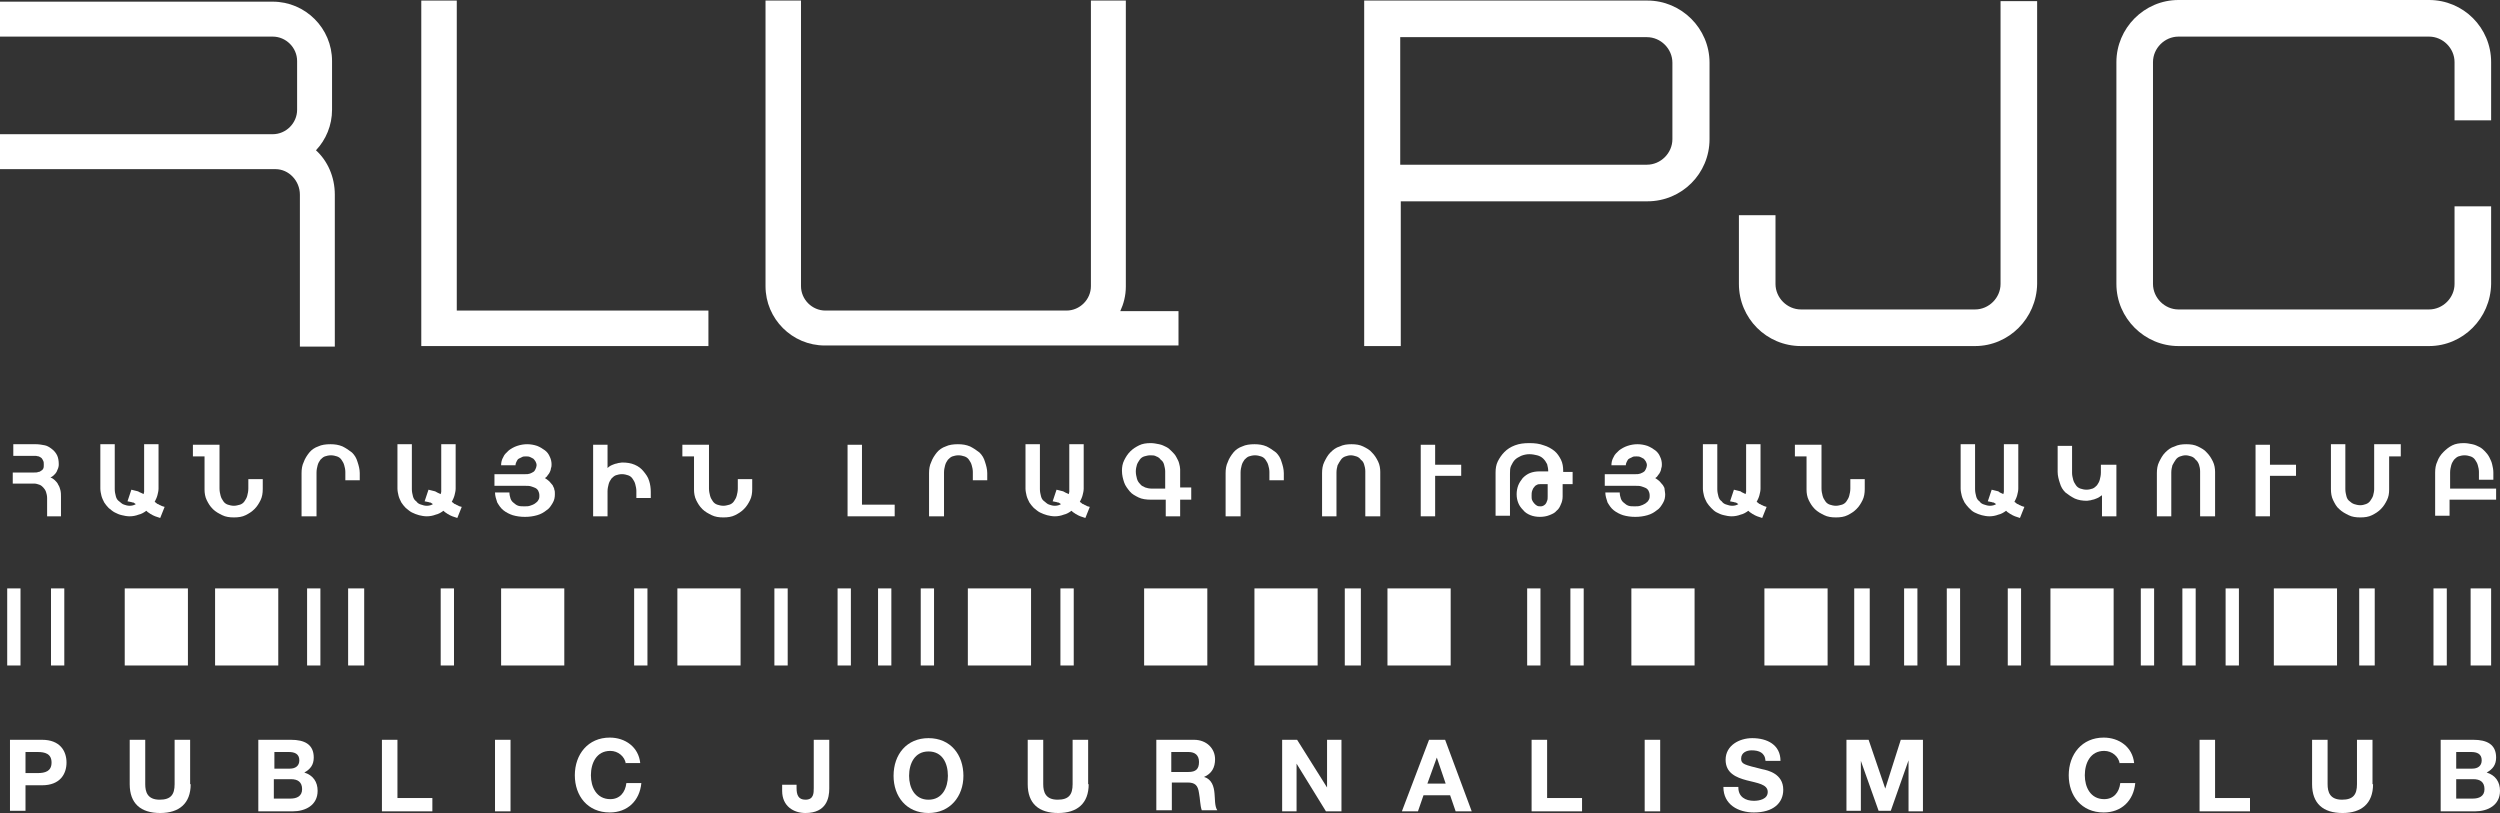 <svg xmlns="http://www.w3.org/2000/svg" width="246" height="80" viewBox="0 0 246 80" fill="none"><rect x="0" y="0" width="246" height="80" fill="#333333" stroke="none"/><path d="M18.491 57.899H12.273V65.484H18.491V57.899Z" fill="white"></path><path d="M27.382 57.899H21.164V65.484H27.382V57.899Z" fill="white"></path><path d="M31.527 57.899H30.218V65.484H31.527V57.899Z" fill="white"></path><path d="M35.837 57.899H34.255V65.484H35.837V57.899Z" fill="white"></path><path d="M44.673 57.899H43.364V65.484H44.673V57.899Z" fill="white"></path><path d="M55.527 57.899H49.309V65.484H55.527V57.899Z" fill="white"></path><path d="M63.709 57.899H62.4V65.484H63.709V57.899Z" fill="white"></path><path d="M72.873 57.899H66.654V65.484H72.873V57.899Z" fill="white"></path><path d="M77.509 57.899H76.2V65.484H77.509V57.899Z" fill="white"></path><path d="M83.727 57.899H82.418V65.484H83.727V57.899Z" fill="white"></path><path d="M87.709 57.899H86.4V65.484H87.709V57.899Z" fill="white"></path><path d="M2.018 57.899H0.709V65.484H2.018V57.899Z" fill="white"></path><path d="M6.327 57.899H5.018V65.484H6.327V57.899Z" fill="white"></path><path d="M240.764 57.899H239.455V65.484H240.764V57.899Z" fill="white"></path><path d="M245.127 57.899H243.109V65.484H245.127V57.899Z" fill="white"></path><path d="M91.909 57.899H90.6V65.484H91.909V57.899Z" fill="white"></path><path d="M101.455 57.899H95.236V65.484H101.455V57.899Z" fill="white"></path><path d="M105.655 57.899H104.345V65.484H105.655V57.899Z" fill="white"></path><path d="M118.8 57.899H112.582V65.484H118.8V57.899Z" fill="white"></path><path d="M129.655 57.899H123.437V65.484H129.655V57.899Z" fill="white"></path><path d="M133.909 57.899H132.327V65.484H133.909V57.899Z" fill="white"></path><path d="M233.673 57.899H232.146V65.484H233.673V57.899Z" fill="white"></path><path d="M142.746 57.899H136.527V65.484H142.746V57.899Z" fill="white"></path><path d="M151.582 57.899H150.273V65.484H151.582V57.899Z" fill="white"></path><path d="M155.836 57.899H154.527V65.484H155.836V57.899Z" fill="white"></path><path d="M166.746 57.899H160.527V65.484H166.746V57.899Z" fill="white"></path><path d="M179.836 57.899H173.618V65.484H179.836V57.899Z" fill="white"></path><path d="M183.982 57.899H182.455V65.484H183.982V57.899Z" fill="white"></path><path d="M188.673 57.899H187.364V65.484H188.673V57.899Z" fill="white"></path><path d="M192.873 57.899H191.564V65.484H192.873V57.899Z" fill="white"></path><path d="M198.873 57.899H197.564V65.484H198.873V57.899Z" fill="white"></path><path d="M207.982 57.899H201.764V65.484H207.982V57.899Z" fill="white"></path><path d="M211.964 57.899H210.655V65.484H211.964V57.899Z" fill="white"></path><path d="M216.055 57.899H214.746V65.484H216.055V57.899Z" fill="white"></path><path d="M220.309 57.899H219V65.484H220.309V57.899Z" fill="white"></path><path d="M229.964 57.899H223.746V65.484H229.964V57.899Z" fill="white"></path><path d="M194.345 34.052H177.218C173.836 34.052 171.109 31.324 171.109 27.94V21.174H174.709V27.94C174.709 29.305 175.854 30.45 177.218 30.45H194.345C195.709 30.45 196.854 29.305 196.854 27.94V0.109H200.454V27.94C200.4 31.324 197.673 34.052 194.345 34.052Z" fill="white"></path><path d="M137.782 34.052H134.236V0.055H162.109C165.436 0.055 168.218 2.783 168.218 6.167V13.697C168.218 17.081 165.491 19.809 162.109 19.809H137.836V34.052H137.782ZM137.782 16.207H162.055C163.418 16.207 164.564 15.062 164.564 13.697V6.167C164.564 4.802 163.418 3.656 162.055 3.656H137.782V16.207Z" fill="white"></path><path d="M239.018 34.052H214.363C211.036 34.052 208.254 31.323 208.254 27.94V6.112C208.254 2.783 210.982 0 214.363 0H239.018C242.4 0 245.127 2.729 245.127 6.112V11.842H241.527V6.112C241.527 4.748 240.382 3.602 239.018 3.602H214.363C213 3.602 211.854 4.748 211.854 6.112V27.94C211.854 29.304 213 30.45 214.363 30.45H239.018C240.382 30.45 241.527 29.304 241.527 27.94V20.3H245.127V27.94C245.073 31.323 242.345 34.052 239.018 34.052Z" fill="white"></path><path d="M31.091 14.789C32.073 13.752 32.673 12.333 32.673 10.805V6.003C32.673 2.783 30.055 0.164 26.836 0.164H0V3.602H26.836C28.145 3.602 29.236 4.693 29.236 6.003V10.805C29.236 12.115 28.145 13.206 26.836 13.206H0V16.644H27.109C28.418 16.644 29.509 17.79 29.509 19.154V34.107H32.946V19.154C32.946 17.408 32.236 15.826 31.091 14.789Z" fill="white"></path><path d="M44.946 30.559V0.055H41.455V34.052H69.709V30.559H44.946Z" fill="white"></path><path d="M110.236 30.614C110.564 29.905 110.782 29.086 110.782 28.213V0.055H107.346V28.158C107.346 29.468 106.255 30.559 104.946 30.559H81.218C79.909 30.559 78.818 29.468 78.818 28.158V0.055H75.327V28.158C75.327 31.378 77.946 33.997 81.164 33.997H104.891H115.964V30.614H110.236Z" fill="white"></path><path d="M6.055 50.805H4.636V49.004C4.636 48.786 4.582 48.568 4.527 48.404C4.473 48.24 4.364 48.077 4.255 47.967C4.146 47.858 4.036 47.749 3.873 47.695C3.709 47.64 3.546 47.585 3.382 47.585H1.255V46.494H3.382C3.546 46.494 3.655 46.494 3.764 46.44C3.873 46.44 3.982 46.385 4.036 46.33C4.146 46.276 4.2 46.221 4.255 46.112C4.309 46.003 4.309 45.894 4.309 45.73C4.309 45.566 4.309 45.457 4.255 45.348C4.2 45.239 4.146 45.13 4.091 45.075C4.036 45.021 3.927 44.966 3.818 44.911C3.709 44.911 3.6 44.857 3.546 44.857H1.309V43.711H3.546C3.818 43.711 4.146 43.766 4.418 43.82C4.691 43.875 4.909 44.038 5.127 44.202C5.346 44.366 5.509 44.584 5.618 44.802C5.727 45.021 5.782 45.348 5.782 45.675C5.782 45.785 5.782 45.894 5.727 46.057C5.673 46.167 5.618 46.33 5.564 46.44C5.509 46.549 5.4 46.658 5.291 46.767C5.182 46.876 5.073 46.931 4.964 46.985C5.127 47.04 5.291 47.149 5.4 47.258C5.509 47.367 5.673 47.531 5.727 47.695C5.836 47.858 5.891 48.022 5.946 48.24C6 48.459 6 48.677 6 48.895V50.805H6.055Z" fill="white"></path><path d="M14.127 48.622C14.127 48.568 14.182 48.459 14.182 48.404C14.182 48.349 14.182 48.24 14.182 48.131V43.711H15.6V48.077C15.6 48.295 15.546 48.513 15.491 48.731C15.436 48.95 15.327 49.168 15.218 49.386C15.327 49.441 15.382 49.495 15.436 49.55C15.491 49.605 15.6 49.605 15.655 49.659C15.709 49.714 15.818 49.714 15.873 49.768C15.982 49.823 16.036 49.823 16.2 49.877L15.764 50.969C15.6 50.914 15.436 50.86 15.273 50.805C15.164 50.751 15 50.696 14.945 50.641C14.836 50.587 14.727 50.532 14.673 50.478C14.564 50.423 14.509 50.368 14.4 50.259C14.182 50.423 13.909 50.587 13.636 50.641C13.364 50.751 13.036 50.805 12.764 50.805C12.491 50.805 12.218 50.751 12 50.696C11.727 50.641 11.509 50.532 11.291 50.423C11.073 50.314 10.909 50.15 10.691 49.986C10.527 49.823 10.364 49.605 10.255 49.441C10.146 49.222 10.036 49.004 9.982 48.786C9.927 48.568 9.873 48.295 9.873 48.077V43.711H11.291V48.131C11.291 48.404 11.345 48.622 11.4 48.84C11.455 49.059 11.564 49.222 11.727 49.332C11.891 49.441 12 49.605 12.218 49.659C12.382 49.714 12.546 49.768 12.764 49.768C12.982 49.768 13.2 49.714 13.364 49.605C13.309 49.55 13.255 49.55 13.2 49.495C13.146 49.441 13.091 49.441 13.036 49.441C12.982 49.441 12.927 49.386 12.818 49.386C12.764 49.386 12.655 49.332 12.546 49.332L12.927 48.186C13.146 48.24 13.364 48.295 13.582 48.349C13.745 48.459 13.964 48.513 14.127 48.622Z" fill="white"></path><path d="M19.037 43.765H21.6V48.076C21.6 48.349 21.655 48.567 21.709 48.786C21.764 49.004 21.873 49.168 21.982 49.331C22.091 49.495 22.255 49.604 22.418 49.659C22.582 49.713 22.8 49.768 23.018 49.768C23.236 49.768 23.4 49.713 23.618 49.659C23.782 49.604 23.946 49.495 24.055 49.331C24.164 49.168 24.273 49.004 24.327 48.786C24.382 48.567 24.436 48.349 24.436 48.076V47.148H25.855V48.131C25.855 48.513 25.8 48.895 25.637 49.222C25.473 49.55 25.309 49.822 25.037 50.095C24.764 50.368 24.491 50.532 24.164 50.696C23.837 50.859 23.455 50.914 23.018 50.914C22.582 50.914 22.2 50.859 21.873 50.696C21.546 50.532 21.218 50.368 20.946 50.095C20.673 49.822 20.509 49.55 20.346 49.222C20.182 48.895 20.127 48.513 20.127 48.185V44.911H18.982V43.765H19.037Z" fill="white"></path><path d="M31.091 50.805H29.673V46.549C29.673 46.167 29.727 45.785 29.891 45.457C30 45.13 30.218 44.802 30.436 44.529C30.655 44.257 30.982 44.038 31.309 43.929C31.637 43.766 32.073 43.711 32.509 43.711C32.946 43.711 33.327 43.766 33.709 43.929C34.036 44.093 34.364 44.311 34.636 44.529C34.909 44.802 35.073 45.075 35.182 45.457C35.291 45.785 35.4 46.167 35.4 46.549V47.258H33.982V46.44C33.982 46.221 33.927 45.948 33.873 45.785C33.818 45.566 33.709 45.403 33.6 45.239C33.491 45.075 33.327 44.966 33.164 44.911C33 44.857 32.782 44.802 32.564 44.802C32.346 44.802 32.127 44.857 31.964 44.911C31.8 44.966 31.637 45.13 31.527 45.239C31.418 45.403 31.309 45.566 31.255 45.785C31.2 46.003 31.146 46.221 31.146 46.494V50.805H31.091Z" fill="white"></path><path d="M43.364 48.622C43.364 48.568 43.418 48.459 43.418 48.404C43.418 48.349 43.418 48.24 43.418 48.131V43.711H44.836V48.077C44.836 48.295 44.782 48.513 44.727 48.731C44.673 48.95 44.564 49.168 44.455 49.386C44.564 49.441 44.618 49.495 44.673 49.55C44.727 49.605 44.836 49.605 44.891 49.659C44.946 49.714 45.055 49.714 45.109 49.768C45.164 49.823 45.273 49.823 45.436 49.877L45 50.969C44.836 50.914 44.673 50.86 44.509 50.805C44.4 50.751 44.236 50.696 44.182 50.641C44.073 50.587 43.964 50.532 43.909 50.478C43.8 50.423 43.745 50.368 43.636 50.259C43.418 50.423 43.145 50.587 42.873 50.641C42.6 50.751 42.273 50.805 42 50.805C41.727 50.805 41.455 50.751 41.236 50.696C41.018 50.641 40.745 50.532 40.527 50.423C40.309 50.314 40.145 50.15 39.927 49.986C39.764 49.823 39.6 49.605 39.491 49.441C39.382 49.222 39.273 49.004 39.218 48.786C39.164 48.568 39.109 48.295 39.109 48.077V43.711H40.527V48.131C40.527 48.404 40.582 48.622 40.636 48.84C40.691 49.059 40.8 49.222 40.964 49.332C41.073 49.495 41.236 49.605 41.455 49.659C41.618 49.714 41.782 49.768 42 49.768C42.218 49.768 42.436 49.714 42.6 49.605C42.545 49.55 42.491 49.55 42.436 49.495C42.382 49.441 42.327 49.441 42.273 49.441C42.218 49.441 42.164 49.386 42.055 49.386C42 49.386 41.891 49.332 41.782 49.332L42.164 48.186C42.382 48.24 42.6 48.295 42.818 48.349C42.982 48.459 43.145 48.513 43.364 48.622Z" fill="white"></path><path d="M54.6 48.622C54.6 48.95 54.545 49.222 54.382 49.495C54.218 49.768 54.054 50.041 53.782 50.205C53.509 50.423 53.236 50.587 52.855 50.696C52.473 50.805 52.091 50.86 51.654 50.86C51.218 50.86 50.836 50.805 50.455 50.696C50.127 50.587 49.8 50.423 49.527 50.205C49.255 49.986 49.091 49.714 48.927 49.441C48.818 49.113 48.709 48.786 48.709 48.459H50.127C50.127 48.677 50.182 48.895 50.236 49.059C50.291 49.222 50.4 49.386 50.564 49.495C50.673 49.605 50.836 49.714 51 49.768C51.164 49.823 51.382 49.823 51.6 49.823C51.818 49.823 51.982 49.823 52.145 49.768C52.309 49.714 52.473 49.659 52.636 49.55C52.8 49.441 52.909 49.332 52.964 49.222C53.073 49.059 53.073 48.95 53.073 48.731C53.073 48.568 53.018 48.404 52.964 48.295C52.909 48.186 52.8 48.077 52.691 48.022C52.582 47.967 52.418 47.913 52.255 47.858C52.091 47.804 51.873 47.804 51.654 47.804H48.654V46.658H51.709C51.873 46.658 51.982 46.658 52.145 46.603C52.255 46.549 52.418 46.494 52.473 46.44C52.582 46.385 52.636 46.276 52.691 46.167C52.745 46.057 52.8 45.894 52.8 45.785C52.8 45.621 52.745 45.512 52.691 45.403C52.636 45.294 52.527 45.184 52.473 45.13C52.364 45.075 52.255 45.021 52.145 44.966C52.036 44.911 51.873 44.911 51.764 44.911C51.6 44.911 51.491 44.911 51.382 44.966C51.273 45.021 51.164 45.075 51.054 45.13C50.945 45.184 50.891 45.294 50.836 45.403C50.782 45.512 50.727 45.621 50.727 45.785H49.309C49.309 45.512 49.364 45.239 49.527 44.966C49.636 44.693 49.855 44.529 50.073 44.311C50.291 44.148 50.564 43.984 50.891 43.875C51.218 43.766 51.545 43.711 51.873 43.711C52.2 43.711 52.527 43.766 52.855 43.875C53.127 43.984 53.4 44.148 53.618 44.311C53.836 44.475 54 44.693 54.109 44.966C54.218 45.184 54.273 45.457 54.273 45.675C54.273 45.785 54.273 45.948 54.218 46.057C54.218 46.167 54.164 46.33 54.109 46.44C54.054 46.549 54 46.658 53.891 46.767C53.836 46.876 53.727 46.985 53.618 47.04C53.782 47.149 53.945 47.258 54.054 47.367C54.164 47.476 54.273 47.64 54.382 47.749C54.436 47.913 54.545 48.022 54.545 48.186C54.6 48.295 54.6 48.459 54.6 48.622Z" fill="white"></path><path d="M59.782 50.805H58.364V43.765H59.782V46.057C59.837 46.002 59.946 45.893 60.055 45.839C60.164 45.784 60.273 45.73 60.437 45.675C60.546 45.62 60.709 45.62 60.818 45.566C60.927 45.566 61.091 45.511 61.2 45.511C61.691 45.511 62.073 45.566 62.455 45.73C62.837 45.893 63.109 46.112 63.327 46.385C63.546 46.657 63.764 46.93 63.873 47.312C63.982 47.64 64.037 48.022 64.037 48.404V49.004H62.618V48.294C62.618 48.076 62.564 47.858 62.509 47.64C62.455 47.421 62.346 47.258 62.236 47.094C62.127 46.93 61.964 46.821 61.8 46.767C61.636 46.712 61.418 46.657 61.2 46.657C60.982 46.657 60.764 46.712 60.6 46.767C60.437 46.821 60.273 46.985 60.164 47.094C60.055 47.258 59.946 47.421 59.891 47.64C59.837 47.858 59.782 48.076 59.782 48.349V50.805Z" fill="white"></path><path d="M67.2 43.765H69.764V48.076C69.764 48.349 69.818 48.567 69.873 48.786C69.927 49.004 70.036 49.168 70.145 49.331C70.255 49.495 70.418 49.604 70.582 49.659C70.746 49.713 70.964 49.768 71.182 49.768C71.4 49.768 71.564 49.713 71.782 49.659C71.945 49.604 72.109 49.495 72.218 49.331C72.327 49.168 72.436 49.004 72.491 48.786C72.546 48.567 72.6 48.349 72.6 48.076V47.148H74.018V48.131C74.018 48.513 73.964 48.895 73.8 49.222C73.636 49.55 73.473 49.822 73.2 50.095C72.927 50.368 72.655 50.532 72.327 50.696C72 50.859 71.618 50.914 71.182 50.914C70.746 50.914 70.364 50.859 70.036 50.696C69.709 50.532 69.382 50.368 69.109 50.095C68.836 49.822 68.673 49.55 68.509 49.222C68.346 48.895 68.291 48.513 68.291 48.185V44.911H67.145V43.765H67.2Z" fill="white"></path><path d="M83.4 50.805V43.765H84.818V49.659H88.037V50.805H83.4Z" fill="white"></path><path d="M92.836 50.805H91.418V46.549C91.418 46.167 91.473 45.785 91.636 45.457C91.746 45.13 91.964 44.802 92.182 44.529C92.4 44.257 92.727 44.038 93.055 43.929C93.382 43.766 93.818 43.711 94.255 43.711C94.691 43.711 95.073 43.766 95.455 43.929C95.782 44.093 96.109 44.311 96.382 44.529C96.655 44.802 96.818 45.075 96.927 45.457C97.036 45.785 97.145 46.167 97.145 46.549V47.258H95.727V46.44C95.727 46.221 95.673 45.948 95.618 45.785C95.564 45.566 95.455 45.403 95.346 45.239C95.236 45.075 95.073 44.966 94.909 44.911C94.746 44.857 94.527 44.802 94.309 44.802C94.091 44.802 93.873 44.857 93.709 44.911C93.546 44.966 93.382 45.13 93.273 45.239C93.164 45.403 93.055 45.566 93 45.785C92.945 46.003 92.891 46.221 92.891 46.494V50.805H92.836Z" fill="white"></path><path d="M105.164 48.622C105.164 48.568 105.218 48.459 105.218 48.404C105.218 48.349 105.218 48.24 105.218 48.131V43.711H106.636V48.077C106.636 48.295 106.582 48.513 106.527 48.731C106.473 48.95 106.364 49.168 106.255 49.386C106.364 49.441 106.418 49.495 106.473 49.55C106.527 49.605 106.636 49.605 106.691 49.659C106.746 49.714 106.855 49.714 106.909 49.768C106.964 49.823 107.073 49.823 107.236 49.877L106.8 50.969C106.636 50.914 106.473 50.86 106.309 50.805C106.2 50.751 106.036 50.696 105.982 50.641C105.873 50.587 105.764 50.532 105.709 50.478C105.6 50.423 105.546 50.368 105.436 50.259C105.218 50.423 104.946 50.587 104.673 50.641C104.4 50.751 104.073 50.805 103.8 50.805C103.527 50.805 103.255 50.751 103.036 50.696C102.818 50.641 102.546 50.532 102.327 50.423C102.109 50.314 101.946 50.15 101.727 49.986C101.564 49.823 101.4 49.605 101.291 49.441C101.182 49.222 101.073 49.004 101.018 48.786C100.964 48.568 100.909 48.295 100.909 48.077V43.711H102.327V48.131C102.327 48.404 102.382 48.622 102.436 48.84C102.491 49.059 102.6 49.222 102.764 49.332C102.927 49.441 103.036 49.605 103.255 49.659C103.418 49.714 103.582 49.768 103.8 49.768C104.018 49.768 104.236 49.714 104.4 49.605C104.346 49.55 104.291 49.55 104.236 49.495C104.182 49.441 104.127 49.441 104.073 49.441C104.018 49.441 103.964 49.386 103.855 49.386C103.8 49.386 103.691 49.332 103.582 49.332L103.964 48.186C104.182 48.24 104.4 48.295 104.618 48.349C104.782 48.459 104.946 48.513 105.164 48.622Z" fill="white"></path><path d="M117.218 49.168H116.127V50.805H114.709V49.168H113.237C112.8 49.168 112.364 49.113 112.037 48.95C111.709 48.786 111.382 48.622 111.164 48.349C110.946 48.076 110.727 47.803 110.618 47.476C110.509 47.149 110.4 46.767 110.4 46.33C110.4 45.948 110.455 45.621 110.618 45.293C110.782 44.966 110.946 44.693 111.218 44.42C111.491 44.147 111.764 43.984 112.091 43.82C112.418 43.656 112.8 43.602 113.237 43.602C113.509 43.602 113.782 43.656 114.055 43.711C114.327 43.765 114.546 43.874 114.764 43.984C114.982 44.093 115.146 44.256 115.309 44.42C115.473 44.584 115.637 44.748 115.746 44.966C115.855 45.184 115.964 45.348 116.018 45.566C116.073 45.784 116.127 46.003 116.127 46.166V47.967H117.218V49.168ZM114.655 48.076V46.385C114.655 46.166 114.6 45.948 114.546 45.73C114.491 45.511 114.382 45.348 114.218 45.239C114.109 45.075 113.946 44.966 113.782 44.911C113.618 44.802 113.4 44.802 113.182 44.802C112.964 44.802 112.8 44.857 112.582 44.911C112.418 44.966 112.255 45.075 112.146 45.239C112.037 45.402 111.927 45.566 111.873 45.73C111.818 45.894 111.764 46.166 111.764 46.385C111.764 46.657 111.818 46.876 111.873 47.094C111.927 47.312 112.037 47.476 112.2 47.64C112.309 47.803 112.473 47.858 112.691 47.967C112.855 48.022 113.073 48.076 113.291 48.076H114.655Z" fill="white"></path><path d="M122.018 50.805H120.6V46.549C120.6 46.167 120.655 45.785 120.818 45.457C120.927 45.13 121.146 44.802 121.364 44.529C121.582 44.257 121.909 44.038 122.236 43.929C122.564 43.766 123 43.711 123.436 43.711C123.873 43.711 124.255 43.766 124.636 43.929C124.964 44.093 125.291 44.311 125.564 44.529C125.836 44.802 126 45.075 126.109 45.457C126.218 45.785 126.327 46.167 126.327 46.549V47.258H124.909V46.44C124.909 46.221 124.855 45.948 124.8 45.785C124.746 45.566 124.636 45.403 124.527 45.239C124.418 45.075 124.255 44.966 124.091 44.911C123.927 44.857 123.709 44.802 123.491 44.802C123.273 44.802 123.055 44.857 122.891 44.911C122.727 44.966 122.564 45.13 122.455 45.239C122.346 45.403 122.236 45.566 122.182 45.785C122.127 46.003 122.073 46.221 122.073 46.494V50.805H122.018Z" fill="white"></path><path d="M135.764 50.805H134.346V46.385C134.346 46.112 134.291 45.894 134.237 45.73C134.182 45.512 134.073 45.348 133.909 45.239C133.8 45.075 133.637 44.966 133.473 44.911C133.309 44.857 133.091 44.802 132.927 44.802C132.709 44.802 132.546 44.857 132.382 44.911C132.218 44.966 132.055 45.075 131.946 45.239C131.837 45.403 131.727 45.566 131.618 45.785C131.564 46.003 131.509 46.221 131.509 46.494V50.805H130.091V46.549C130.091 46.167 130.146 45.785 130.309 45.457C130.473 45.13 130.637 44.802 130.909 44.529C131.182 44.257 131.455 44.038 131.837 43.929C132.164 43.766 132.546 43.711 132.982 43.711C133.418 43.711 133.8 43.766 134.127 43.929C134.455 44.093 134.782 44.257 135 44.529C135.273 44.802 135.437 45.075 135.6 45.403C135.764 45.73 135.818 46.112 135.818 46.44V50.805H135.764Z" fill="white"></path><path d="M143.782 46.821H141.218V50.805H139.8V43.765H141.218V45.73H143.782V46.821Z" fill="white"></path><path d="M154.691 47.64H153.764V48.84C153.764 49.113 153.709 49.386 153.6 49.604C153.491 49.877 153.382 50.095 153.164 50.259C153 50.477 152.727 50.587 152.455 50.696C152.182 50.805 151.855 50.859 151.527 50.859C151.2 50.859 150.873 50.805 150.6 50.696C150.327 50.587 150.055 50.423 149.891 50.205C149.673 49.986 149.509 49.768 149.4 49.495C149.291 49.222 149.237 48.95 149.237 48.622C149.237 48.349 149.291 48.022 149.4 47.749C149.509 47.476 149.673 47.258 149.837 47.039C150.055 46.821 150.273 46.657 150.546 46.548C150.818 46.439 151.146 46.385 151.473 46.385H152.346C152.346 46.112 152.291 45.894 152.237 45.675C152.127 45.457 152.018 45.293 151.855 45.13C151.691 44.966 151.473 44.857 151.255 44.802C151.037 44.748 150.764 44.693 150.491 44.693C150.218 44.693 149.946 44.748 149.673 44.857C149.455 44.966 149.237 45.075 149.073 45.239C148.909 45.402 148.8 45.621 148.691 45.839C148.582 46.057 148.582 46.33 148.582 46.603V50.75H147.164V46.494C147.164 46.112 147.218 45.73 147.382 45.402C147.546 45.075 147.764 44.748 148.037 44.475C148.309 44.202 148.637 43.984 149.073 43.82C149.509 43.656 149.946 43.602 150.491 43.602C151.037 43.602 151.473 43.656 151.909 43.82C152.291 43.929 152.673 44.147 152.946 44.366C153.218 44.584 153.437 44.911 153.6 45.239C153.764 45.566 153.818 45.948 153.818 46.33V46.439H154.746V47.64H154.691ZM152.346 47.64H151.582C151.473 47.64 151.364 47.64 151.255 47.694C151.146 47.749 151.037 47.803 150.982 47.913C150.873 48.022 150.818 48.131 150.764 48.295C150.709 48.458 150.709 48.622 150.709 48.786C150.709 48.949 150.709 49.113 150.764 49.222C150.818 49.331 150.873 49.441 150.982 49.55C151.091 49.659 151.146 49.713 151.255 49.768C151.364 49.823 151.473 49.823 151.582 49.823C151.691 49.823 151.746 49.823 151.855 49.768C151.964 49.713 152.018 49.659 152.073 49.604C152.127 49.55 152.182 49.441 152.237 49.277C152.291 49.168 152.291 49.004 152.291 48.84V47.64H152.346Z" fill="white"></path><path d="M163.855 48.622C163.855 48.95 163.8 49.222 163.636 49.495C163.473 49.768 163.309 50.041 163.036 50.205C162.764 50.423 162.491 50.587 162.109 50.696C161.727 50.805 161.346 50.86 160.909 50.86C160.473 50.86 160.091 50.805 159.709 50.696C159.382 50.587 159.055 50.423 158.782 50.205C158.509 49.986 158.346 49.714 158.182 49.441C158.073 49.113 157.964 48.786 157.964 48.459H159.382C159.382 48.677 159.436 48.895 159.491 49.059C159.546 49.222 159.655 49.386 159.818 49.495C159.927 49.605 160.091 49.714 160.255 49.768C160.418 49.823 160.636 49.823 160.855 49.823C161.073 49.823 161.236 49.823 161.4 49.768C161.564 49.714 161.727 49.659 161.891 49.55C162.055 49.441 162.164 49.332 162.218 49.222C162.327 49.059 162.327 48.95 162.327 48.731C162.327 48.568 162.273 48.404 162.218 48.295C162.164 48.186 162.055 48.077 161.946 48.022C161.836 47.967 161.673 47.913 161.509 47.858C161.346 47.804 161.127 47.804 160.909 47.804H157.909V46.658H160.964C161.127 46.658 161.236 46.658 161.4 46.603C161.509 46.549 161.673 46.494 161.727 46.44C161.836 46.385 161.891 46.276 161.946 46.167C162 46.057 162.055 45.894 162.055 45.785C162.055 45.621 162 45.512 161.946 45.403C161.891 45.294 161.782 45.184 161.727 45.13C161.618 45.075 161.509 45.021 161.4 44.966C161.291 44.911 161.127 44.911 161.018 44.911C160.855 44.911 160.746 44.911 160.636 44.966C160.527 45.021 160.418 45.075 160.309 45.13C160.2 45.184 160.146 45.294 160.091 45.403C160.036 45.512 159.982 45.621 159.982 45.785H158.564C158.564 45.512 158.618 45.239 158.782 44.966C158.891 44.693 159.109 44.529 159.327 44.311C159.546 44.148 159.818 43.984 160.146 43.875C160.473 43.766 160.8 43.711 161.127 43.711C161.455 43.711 161.782 43.766 162.109 43.875C162.382 43.984 162.655 44.148 162.873 44.311C163.091 44.475 163.255 44.693 163.364 44.966C163.473 45.184 163.527 45.457 163.527 45.675C163.527 45.785 163.527 45.948 163.473 46.057C163.473 46.167 163.418 46.33 163.364 46.44C163.309 46.549 163.255 46.658 163.146 46.767C163.091 46.876 162.982 46.985 162.873 47.04C163.036 47.149 163.2 47.258 163.309 47.367C163.418 47.476 163.527 47.64 163.636 47.749C163.746 47.913 163.8 48.022 163.8 48.186C163.8 48.295 163.855 48.459 163.855 48.622Z" fill="white"></path><path d="M171.764 48.622C171.764 48.568 171.818 48.459 171.818 48.404C171.818 48.349 171.818 48.24 171.818 48.131V43.711H173.236V48.077C173.236 48.295 173.182 48.513 173.127 48.731C173.073 48.95 172.964 49.168 172.855 49.386C172.964 49.441 173.018 49.495 173.073 49.55C173.127 49.605 173.236 49.605 173.291 49.659C173.346 49.714 173.455 49.714 173.509 49.768C173.618 49.823 173.673 49.823 173.836 49.877L173.4 50.969C173.236 50.914 173.073 50.86 172.909 50.805C172.8 50.751 172.636 50.696 172.582 50.641C172.473 50.587 172.364 50.532 172.309 50.478C172.2 50.423 172.146 50.368 172.036 50.259C171.818 50.423 171.546 50.587 171.273 50.641C171 50.751 170.673 50.805 170.4 50.805C170.127 50.805 169.855 50.751 169.636 50.696C169.364 50.641 169.146 50.532 168.927 50.423C168.709 50.314 168.546 50.15 168.382 49.986C168.218 49.823 168.055 49.605 167.946 49.441C167.836 49.222 167.727 49.004 167.673 48.786C167.618 48.568 167.564 48.295 167.564 48.077V43.711H168.982V48.131C168.982 48.404 169.036 48.622 169.091 48.84C169.146 49.059 169.255 49.222 169.418 49.332C169.527 49.495 169.691 49.605 169.909 49.659C170.073 49.714 170.236 49.768 170.455 49.768C170.673 49.768 170.891 49.714 171.055 49.605C171 49.55 170.946 49.55 170.891 49.495C170.836 49.441 170.782 49.441 170.727 49.441C170.673 49.441 170.618 49.386 170.509 49.386C170.455 49.386 170.346 49.332 170.236 49.332L170.618 48.186C170.836 48.24 171.055 48.295 171.273 48.349C171.382 48.459 171.6 48.513 171.764 48.622Z" fill="white"></path><path d="M176.673 43.765H179.236V48.076C179.236 48.349 179.291 48.567 179.345 48.786C179.4 49.004 179.509 49.168 179.618 49.331C179.727 49.495 179.891 49.604 180.055 49.659C180.218 49.713 180.436 49.768 180.655 49.768C180.873 49.768 181.036 49.713 181.255 49.659C181.418 49.604 181.582 49.495 181.691 49.331C181.8 49.168 181.909 49.004 181.964 48.786C182.018 48.567 182.073 48.349 182.073 48.076V47.148H183.491V48.131C183.491 48.513 183.436 48.895 183.273 49.222C183.109 49.55 182.945 49.822 182.673 50.095C182.4 50.368 182.127 50.532 181.8 50.696C181.473 50.859 181.091 50.914 180.655 50.914C180.218 50.914 179.836 50.859 179.509 50.696C179.182 50.532 178.855 50.368 178.582 50.095C178.309 49.822 178.145 49.55 177.982 49.222C177.818 48.895 177.764 48.513 177.764 48.185V44.911H176.618V43.765H176.673Z" fill="white"></path><path d="M197.127 48.622C197.127 48.568 197.182 48.459 197.182 48.404C197.182 48.349 197.182 48.24 197.182 48.131V43.711H198.6V48.077C198.6 48.295 198.546 48.513 198.491 48.731C198.437 48.95 198.327 49.168 198.218 49.386C198.327 49.441 198.382 49.495 198.437 49.55C198.491 49.605 198.6 49.605 198.655 49.659C198.709 49.714 198.818 49.714 198.873 49.768C198.982 49.823 199.037 49.823 199.2 49.877L198.764 50.969C198.6 50.914 198.437 50.86 198.273 50.805C198.164 50.751 198 50.696 197.946 50.641C197.837 50.587 197.727 50.532 197.673 50.478C197.564 50.423 197.509 50.368 197.4 50.259C197.182 50.423 196.909 50.587 196.637 50.641C196.364 50.751 196.037 50.805 195.764 50.805C195.491 50.805 195.218 50.751 195 50.696C194.782 50.641 194.509 50.532 194.291 50.423C194.073 50.314 193.909 50.15 193.746 49.986C193.582 49.823 193.418 49.605 193.309 49.441C193.2 49.222 193.091 49.004 193.037 48.786C192.982 48.568 192.927 48.295 192.927 48.077V43.711H194.346V48.131C194.346 48.404 194.4 48.622 194.455 48.84C194.509 49.059 194.618 49.222 194.782 49.332C194.891 49.495 195.055 49.605 195.273 49.659C195.437 49.714 195.6 49.768 195.818 49.768C196.037 49.768 196.255 49.714 196.418 49.605C196.364 49.55 196.309 49.55 196.255 49.495C196.2 49.441 196.146 49.441 196.091 49.441C196.037 49.441 195.982 49.386 195.873 49.386C195.818 49.386 195.709 49.332 195.6 49.332L195.982 48.186C196.2 48.24 196.418 48.295 196.637 48.349C196.746 48.459 196.909 48.513 197.127 48.622Z" fill="white"></path><path d="M206.836 45.73H208.254V50.805H206.836V48.731C206.727 48.786 206.618 48.895 206.509 48.95C206.4 49.004 206.291 49.059 206.127 49.113C206.018 49.168 205.854 49.168 205.745 49.222C205.636 49.222 205.473 49.277 205.364 49.277C204.927 49.277 204.545 49.222 204.164 49.059C203.836 48.895 203.509 48.677 203.236 48.458C202.964 48.186 202.8 47.913 202.691 47.531C202.582 47.203 202.473 46.821 202.473 46.439V43.874H203.891V46.548C203.891 46.767 203.945 46.985 204 47.203C204.054 47.422 204.164 47.585 204.273 47.749C204.382 47.913 204.545 48.022 204.709 48.076C204.873 48.131 205.091 48.186 205.309 48.186C205.527 48.186 205.745 48.131 205.909 48.076C206.073 48.022 206.236 47.858 206.345 47.749C206.454 47.585 206.564 47.422 206.618 47.203C206.673 46.985 206.727 46.767 206.727 46.494V45.73H206.836Z" fill="white"></path><path d="M217.909 50.805H216.491V46.385C216.491 46.112 216.436 45.894 216.382 45.73C216.327 45.566 216.218 45.348 216.055 45.239C215.945 45.075 215.782 44.966 215.618 44.911C215.455 44.857 215.236 44.802 215.073 44.802C214.855 44.802 214.691 44.857 214.527 44.911C214.364 44.966 214.2 45.075 214.091 45.239C213.982 45.403 213.873 45.566 213.764 45.785C213.709 46.003 213.655 46.221 213.655 46.494V50.805H212.236V46.549C212.236 46.167 212.291 45.785 212.455 45.457C212.618 45.13 212.782 44.802 213.055 44.529C213.327 44.257 213.6 44.038 213.982 43.929C214.309 43.766 214.691 43.711 215.127 43.711C215.564 43.711 215.945 43.766 216.273 43.929C216.6 44.093 216.927 44.257 217.145 44.529C217.418 44.802 217.582 45.075 217.745 45.403C217.909 45.73 217.964 46.112 217.964 46.44V50.805H217.909Z" fill="white"></path><path d="M225.927 46.821H223.364V50.805H221.946V43.765H223.364V45.73H225.927V46.821Z" fill="white"></path><path d="M236.236 43.766V44.911H235.091V48.186C235.091 48.568 235.036 48.895 234.873 49.222C234.709 49.55 234.546 49.823 234.273 50.096C234 50.368 233.727 50.532 233.4 50.696C233.073 50.86 232.691 50.914 232.255 50.914C231.818 50.914 231.437 50.86 231.109 50.696C230.782 50.532 230.455 50.368 230.182 50.096C229.909 49.877 229.746 49.55 229.582 49.222C229.418 48.895 229.364 48.513 229.364 48.131V43.711H230.782V48.131C230.782 48.404 230.837 48.622 230.891 48.84C230.946 49.059 231.055 49.222 231.218 49.332C231.327 49.441 231.491 49.55 231.655 49.605C231.818 49.659 232.037 49.714 232.255 49.714C232.473 49.714 232.637 49.659 232.8 49.605C232.964 49.55 233.127 49.441 233.236 49.277C233.346 49.113 233.455 48.95 233.509 48.786C233.564 48.568 233.618 48.349 233.618 48.131V43.711H236.236V43.766Z" fill="white"></path><path d="M245.564 49.168H241.037V50.75H239.618V46.494C239.618 46.112 239.673 45.73 239.837 45.402C239.946 45.075 240.164 44.748 240.437 44.475C240.709 44.202 240.982 43.984 241.309 43.82C241.637 43.656 242.018 43.602 242.455 43.602C242.728 43.602 243 43.656 243.273 43.711C243.546 43.765 243.764 43.874 243.982 43.984C244.2 44.093 244.364 44.256 244.527 44.42C244.691 44.584 244.855 44.802 244.964 45.02C245.073 45.239 245.182 45.457 245.237 45.73C245.291 45.948 245.346 46.221 245.346 46.494V47.203H243.927V46.439C243.927 46.221 243.873 45.948 243.818 45.784C243.764 45.566 243.655 45.402 243.546 45.239C243.437 45.075 243.273 44.966 243.109 44.911C242.946 44.857 242.727 44.802 242.509 44.802C242.291 44.802 242.073 44.857 241.909 44.911C241.746 44.966 241.582 45.13 241.473 45.239C241.364 45.402 241.255 45.566 241.2 45.784C241.146 46.003 241.091 46.221 241.091 46.494V48.076H245.618V49.168H245.564Z" fill="white"></path><path d="M0.982 72.796H4.145C5.891 72.796 6.545 73.888 6.545 75.034C6.545 76.18 5.891 77.271 4.145 77.271H2.509V79.781H0.982V72.796ZM2.509 76.071H3.709C4.418 76.071 5.073 75.907 5.073 75.034C5.073 74.161 4.418 73.997 3.709 73.997H2.509V76.071Z" fill="white"></path><path d="M18.763 77.162C18.763 79.072 17.618 80 15.763 80C13.854 80 12.763 79.072 12.763 77.162V72.796H14.291V77.162C14.291 77.926 14.509 78.69 15.709 78.69C16.8 78.69 17.182 78.199 17.182 77.162V72.796H18.709V77.162H18.763Z" fill="white"></path><path d="M25.363 72.796H28.636C29.945 72.796 30.873 73.233 30.873 74.543C30.873 75.252 30.545 75.689 29.945 76.016C30.818 76.289 31.254 76.944 31.254 77.817C31.254 79.236 30.054 79.836 28.8 79.836H25.418V72.796H25.363ZM26.945 75.634H28.527C29.073 75.634 29.454 75.361 29.454 74.816C29.454 74.161 28.963 73.997 28.418 73.997H27V75.634H26.945ZM26.945 78.581H28.582C29.182 78.581 29.727 78.363 29.727 77.653C29.727 76.944 29.291 76.671 28.636 76.671H26.945V78.581Z" fill="white"></path><path d="M37.582 72.796H39.109V78.526H42.545V79.836H37.582V72.796Z" fill="white"></path><path d="M48.709 72.796H50.236V79.836H48.709V72.796Z" fill="white"></path><path d="M61.582 75.143C61.473 74.434 60.818 73.888 60.054 73.888C58.691 73.888 58.145 75.089 58.145 76.289C58.145 77.435 58.691 78.636 60.054 78.636C60.982 78.636 61.527 77.981 61.636 77.053H63.109C62.945 78.8 61.745 79.946 60 79.946C57.818 79.946 56.563 78.308 56.563 76.289C56.563 74.216 57.873 72.579 60 72.579C61.527 72.579 62.836 73.506 63 75.089H61.582V75.143Z" fill="white"></path><path d="M81.6 77.599C81.6 78.526 81.327 80 79.254 80C78.109 80 76.963 79.345 76.963 77.817V77.217H78.382V77.544C78.382 78.199 78.545 78.69 79.254 78.69C80.073 78.69 80.073 78.035 80.073 77.544V72.796H81.6V77.599Z" fill="white"></path><path d="M91.364 72.633C93.545 72.633 94.8 74.27 94.8 76.344C94.8 78.363 93.491 80 91.364 80C89.182 80 87.927 78.363 87.927 76.344C87.927 74.216 89.236 72.633 91.364 72.633ZM91.364 78.691C92.727 78.691 93.273 77.49 93.273 76.344C93.273 75.089 92.727 73.943 91.364 73.943C90 73.943 89.454 75.144 89.454 76.344C89.454 77.49 90 78.691 91.364 78.691Z" fill="white"></path><path d="M107.127 77.162C107.127 79.072 105.982 80 104.127 80C102.218 80 101.127 79.072 101.127 77.162V72.796H102.654V77.162C102.654 77.926 102.873 78.69 104.073 78.69C105.164 78.69 105.545 78.199 105.545 77.162V72.796H107.073V77.162H107.127Z" fill="white"></path><path d="M113.727 72.796H117.491C118.745 72.796 119.563 73.669 119.563 74.706C119.563 75.525 119.236 76.125 118.473 76.453C119.236 76.671 119.454 77.38 119.509 78.09C119.563 78.526 119.509 79.345 119.782 79.727H118.254C118.091 79.29 118.091 78.581 117.982 78.035C117.873 77.271 117.6 76.998 116.836 76.998H115.309V79.727H113.782V72.796H113.727ZM115.254 75.962H116.945C117.654 75.962 117.982 75.689 117.982 74.979C117.982 74.324 117.6 73.997 116.945 73.997H115.254V75.962Z" fill="white"></path><path d="M126.109 72.796H127.636L130.582 77.489V72.796H132V79.836H130.473L127.582 75.143V79.836H126.163V72.796H126.109Z" fill="white"></path><path d="M140.618 72.796H142.2L144.818 79.836H143.236L142.691 78.253H140.073L139.527 79.836H137.945L140.618 72.796ZM140.454 77.108H142.254L141.382 74.543L140.454 77.108Z" fill="white"></path><path d="M150.709 72.796H152.236V78.526H155.673V79.836H150.709V72.796Z" fill="white"></path><path d="M161.836 72.796H163.363V79.836H161.836V72.796Z" fill="white"></path><path d="M171.054 77.49C171.054 78.418 171.763 78.8 172.582 78.8C173.127 78.8 173.945 78.636 173.945 77.927C173.945 77.163 172.909 77.053 171.872 76.781C170.836 76.508 169.8 76.071 169.8 74.761C169.8 73.343 171.163 72.633 172.418 72.633C173.891 72.633 175.2 73.288 175.2 74.871H173.727C173.672 74.052 173.072 73.834 172.363 73.834C171.872 73.834 171.327 74.052 171.327 74.652C171.327 75.198 171.654 75.253 173.4 75.689C173.945 75.798 175.472 76.126 175.472 77.708C175.472 79.018 174.491 79.946 172.582 79.946C171.054 79.946 169.582 79.182 169.582 77.436H171.054V77.49Z" fill="white"></path><path d="M181.691 72.796H183.872L185.509 77.599L187.036 72.796H189.218V79.836H187.8V74.816L186.054 79.781H184.854L183.109 74.87V79.781H181.691V72.796Z" fill="white"></path><path d="M208.582 75.143C208.473 74.434 207.818 73.888 207.054 73.888C205.691 73.888 205.145 75.089 205.145 76.289C205.145 77.435 205.691 78.636 207.054 78.636C207.982 78.636 208.527 77.981 208.636 77.053H210.109C209.945 78.8 208.745 79.946 207 79.946C204.818 79.946 203.563 78.308 203.563 76.289C203.563 74.216 204.873 72.579 207 72.579C208.527 72.579 209.836 73.506 210 75.089H208.582V75.143Z" fill="white"></path><path d="M216.436 72.796H217.963V78.526H221.4V79.836H216.436V72.796Z" fill="white"></path><path d="M233.509 77.162C233.509 79.072 232.363 80 230.509 80C228.6 80 227.509 79.072 227.509 77.162V72.796H229.036V77.162C229.036 77.926 229.254 78.69 230.454 78.69C231.545 78.69 231.927 78.199 231.927 77.162V72.796H233.454V77.162H233.509Z" fill="white"></path><path d="M240.109 72.796H243.382C244.691 72.796 245.618 73.233 245.618 74.543C245.618 75.252 245.291 75.689 244.691 76.016C245.563 76.289 246 76.944 246 77.817C246 79.236 244.8 79.836 243.545 79.836H240.163V72.796H240.109ZM241.691 75.634H243.273C243.818 75.634 244.2 75.361 244.2 74.816C244.2 74.161 243.709 73.997 243.163 73.997H241.691V75.634ZM241.691 78.581H243.327C243.927 78.581 244.473 78.363 244.473 77.653C244.473 76.944 244.036 76.671 243.382 76.671H241.691V78.581Z" fill="white"></path></svg>